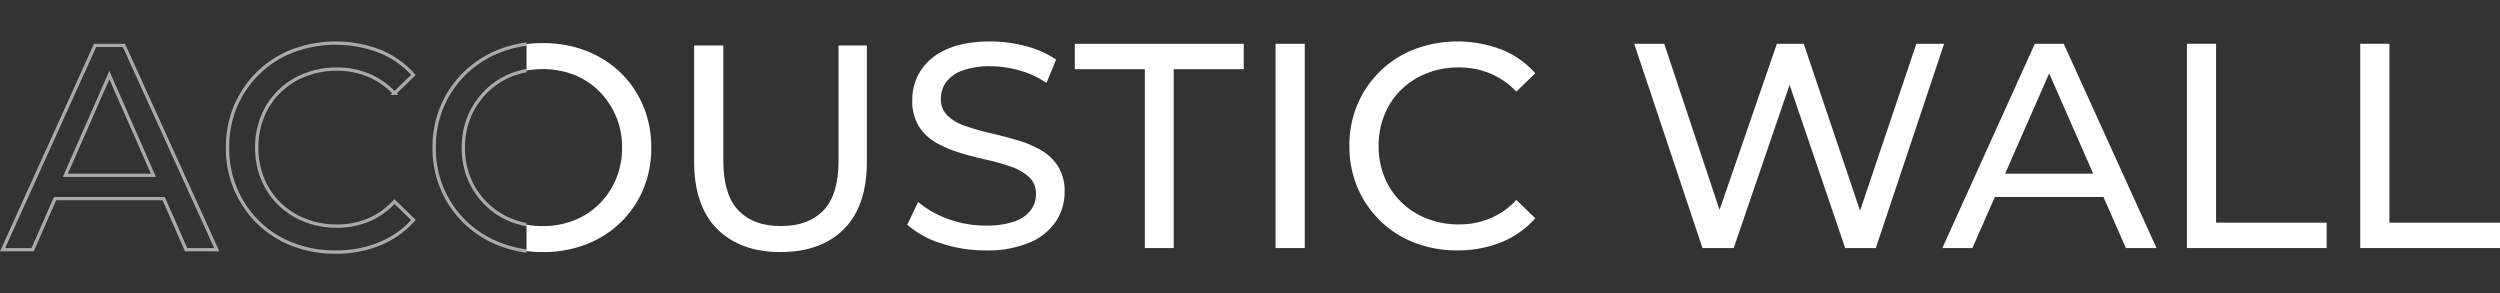 <svg xmlns="http://www.w3.org/2000/svg" width="753.913" height="88.5" viewBox="0 0 753.913 88.5"><rect x="0" y="0" width="753.913" height="88.5" fill="#333333" stroke="none"/><defs><clipPath id="a"><path data-name="長方形 4237" transform="translate(128 -12.002)" fill="#fff" d="M0 0h31v88H0z"/></clipPath><clipPath id="b"><path data-name="長方形 4242" transform="translate(159 -9.502)" fill="#fff" d="M0 0h46v86H0z"/></clipPath></defs><path data-name="パス 52096" d="M313.696 45.149a34.1 34.1 0 00-7.3-2.992q-4-1.143-7.964-2.068a72.253 72.253 0 01-7.259-2.068 14.813 14.813 0 01-5.368-3.08 6.768 6.768 0 01-2.069-5.191 8.4 8.4 0 011.54-4.929 10.407 10.407 0 014.885-3.52 23.489 23.489 0 018.536-1.32 32.687 32.687 0 018.535 1.189 28.275 28.275 0 018.356 3.832l2.9-7.04a29.69 29.69 0 00-9.152-4.049 41.2 41.2 0 00-10.644-1.411q-8.1 0-13.332 2.419a17.429 17.429 0 00-7.744 6.424 16.179 16.179 0 00-2.509 8.756 14.547 14.547 0 002.025 8.052 14.935 14.935 0 005.324 4.973 35.7 35.7 0 007.3 3.036q4 1.188 7.964 2.067a59.736 59.736 0 017.261 2.068 15.363 15.363 0 015.367 3.124 6.669 6.669 0 012.069 5.1 8.046 8.046 0 01-1.584 4.884 10.33 10.33 0 01-4.928 3.388 25.634 25.634 0 01-8.712 1.232 32.362 32.362 0 01-11.35-2.023 28.511 28.511 0 01-8.975-5.1l-3.256 6.864a27.562 27.562 0 0010.119 5.588 41.986 41.986 0 0013.465 2.156 32.473 32.473 0 0013.42-2.42 17.652 17.652 0 007.876-6.423 15.833 15.833 0 002.552-8.665 14.161 14.161 0 00-2.025-7.92 15.08 15.08 0 00-5.323-4.933z" fill="#fff"/><path data-name="パス 52097" d="M324.123 20.861h21.12v53.941h8.712V20.861h21.12v-7.659h-50.952z" fill="#fff"/><path data-name="長方形 3594" fill="#fff" d="M384.668 13.205h8.8v61.6h-8.8z"/><path data-name="パス 52098" d="M422.594 27.021a23.106 23.106 0 017.7-4.928 25.936 25.936 0 019.636-1.759 24.588 24.588 0 019.416 1.8 22.871 22.871 0 017.92 5.5l5.721-5.544a26.984 26.984 0 00-10.252-7.169 37.131 37.131 0 00-26.137-.088 30.636 30.636 0 00-17.2 16.588 31.46 31.46 0 00-2.468 12.581 31.45 31.45 0 002.465 12.584 30.974 30.974 0 006.819 9.989 30.381 30.381 0 0010.3 6.6 35.207 35.207 0 0012.98 2.332 34.686 34.686 0 0013.245-2.464 27.375 27.375 0 0010.252-7.215l-5.721-5.544a22.379 22.379 0 01-7.92 5.588 24.57 24.57 0 01-9.416 1.8 25.917 25.917 0 01-9.636-1.76 23.074 23.074 0 01-7.7-4.928 22.215 22.215 0 01-5.06-7.524 24.469 24.469 0 01-1.8-9.46 24.476 24.476 0 011.8-9.46 22.225 22.225 0 015.056-7.519z" fill="#fff"/><path data-name="パス 52099" d="M577.913 13.202L560.93 63.534l-16.984-50.332h-8.1l-17.29 50.1-16.674-50.1h-9.065l20.592 61.6h9.416l16.85-49.227 16.767 49.227h9.239l20.594-61.6z" fill="#fff"/><path data-name="パス 52100" d="M613.641 13.202l-27.9 61.6h9.065l6.769-15.4h32.752l6.768 15.4h9.24l-27.983-61.6zm-8.966 39.163l13.283-30.227 13.277 30.227z" fill="#fff"/><path data-name="パス 52101" d="M668.29 13.202h-8.8v61.6h42.153v-7.653H668.29z" fill="#fff"/><path data-name="パス 52102" d="M720.561 67.149V13.202h-8.8v61.6h42.153v-7.653z" fill="#fff"/><path data-name="パス 52103" d="M32.983 22.638l13.283 30.227H19.7zm-4.308-8.936l-27.9 61.6h9.063l6.769-15.4h32.752l6.768 15.4h9.24l-27.985-61.6z" fill="none" stroke="#aaa"/><path data-name="パス 52104" d="M101.183 76.01a35.2 35.2 0 01-12.98-2.332 30.384 30.384 0 01-10.3-6.6 30.962 30.962 0 01-6.82-9.988 31.47 31.47 0 01-2.461-12.588 31.477 31.477 0 012.465-12.58 30.644 30.644 0 0117.2-16.588 37.131 37.131 0 0126.137.088 26.958 26.958 0 0110.251 7.172l-5.721 5.544a22.853 22.853 0 00-7.92-5.5 24.585 24.585 0 00-9.416-1.8 25.935 25.935 0 00-9.635 1.76 23.08 23.08 0 00-7.7 4.928 22.21 22.21 0 00-5.06 7.524 24.473 24.473 0 00-1.8 9.46 24.473 24.473 0 001.8 9.46 22.2 22.2 0 005.06 7.523 23.067 23.067 0 007.7 4.929 25.915 25.915 0 009.635 1.76 24.566 24.566 0 009.416-1.8 22.336 22.336 0 007.92-5.588l5.721 5.544a27.361 27.361 0 01-10.252 7.216 34.677 34.677 0 01-13.244 2.464" fill="none" stroke="#aaa"/><path data-name="パス 52106" d="M235.381 76.01q-12.144 0-19.1-6.952t-6.952-20.328V13.702h8.8v34.676q0 10.294 4.532 15.048t12.8 4.752q8.359 0 12.892-4.752t4.533-15.048V13.702h8.535V48.73q0 13.377-6.907 20.328t-19.141 6.952" fill="#fff"/><g data-name="マスクグループ 6205" clip-path="url(#a)" transform="translate(-.225 12.002)"><path data-name="パス 53535" d="M163.976 64.008a35.306 35.306 0 01-13.067-2.376 31.223 31.223 0 01-10.429-6.644A30.625 30.625 0 01133.617 45a31.225 31.225 0 01-2.465-12.5 31.235 31.235 0 012.465-12.5 30.656 30.656 0 016.863-9.98 31.333 31.333 0 0110.384-6.644A35.221 35.221 0 01163.976 1 35.6 35.6 0 01177 3.332a30.8 30.8 0 0110.384 6.6 30.033 30.033 0 016.82 10.032 32.078 32.078 0 012.42 12.54 31.979 31.979 0 01-2.42 12.584 30.1 30.1 0 01-6.82 9.988 30.773 30.773 0 01-10.384 6.6 35.56 35.56 0 01-13.024 2.332m-.088-7.832a25.245 25.245 0 009.548-1.76A22.481 22.481 0 00181 49.444a23.172 23.172 0 005.016-7.524 24.163 24.163 0 001.8-9.416A23.521 23.521 0 00181 15.608a22.2 22.2 0 00-7.568-5.016 26.54 26.54 0 00-19.008 0 22.651 22.651 0 00-7.612 5.016 23.436 23.436 0 00-5.06 7.524 23.83 23.83 0 00-1.8 9.372 24.144 24.144 0 001.8 9.416 22.843 22.843 0 0012.672 12.5 25 25 0 009.46 1.76" fill="none" stroke="#aaa"/></g><g data-name="マスクグループ 6206" clip-path="url(#b)" transform="translate(-.225 12.002)"><path data-name="パス 52105" d="M163.976 64.008a35.306 35.306 0 01-13.067-2.376 31.223 31.223 0 01-10.429-6.644A30.625 30.625 0 01133.617 45a31.225 31.225 0 01-2.465-12.5 31.235 31.235 0 012.465-12.5 30.656 30.656 0 016.863-9.98 31.333 31.333 0 0110.384-6.644A35.221 35.221 0 01163.976 1 35.6 35.6 0 01177 3.332a30.8 30.8 0 0110.384 6.6 30.033 30.033 0 016.82 10.032 32.078 32.078 0 012.42 12.54 31.979 31.979 0 01-2.42 12.584 30.1 30.1 0 01-6.82 9.988 30.773 30.773 0 01-10.384 6.6 35.56 35.56 0 01-13.024 2.332m-.088-7.832a25.245 25.245 0 009.548-1.76A22.481 22.481 0 00181 49.444a23.172 23.172 0 005.016-7.524 24.163 24.163 0 001.8-9.416A23.521 23.521 0 00181 15.608a22.2 22.2 0 00-7.568-5.016 26.54 26.54 0 00-19.008 0 22.651 22.651 0 00-7.612 5.016 23.436 23.436 0 00-5.06 7.524 23.83 23.83 0 00-1.8 9.372 24.144 24.144 0 001.8 9.416 22.843 22.843 0 0012.672 12.5 25 25 0 009.46 1.76" fill="#fff"/></g></svg>